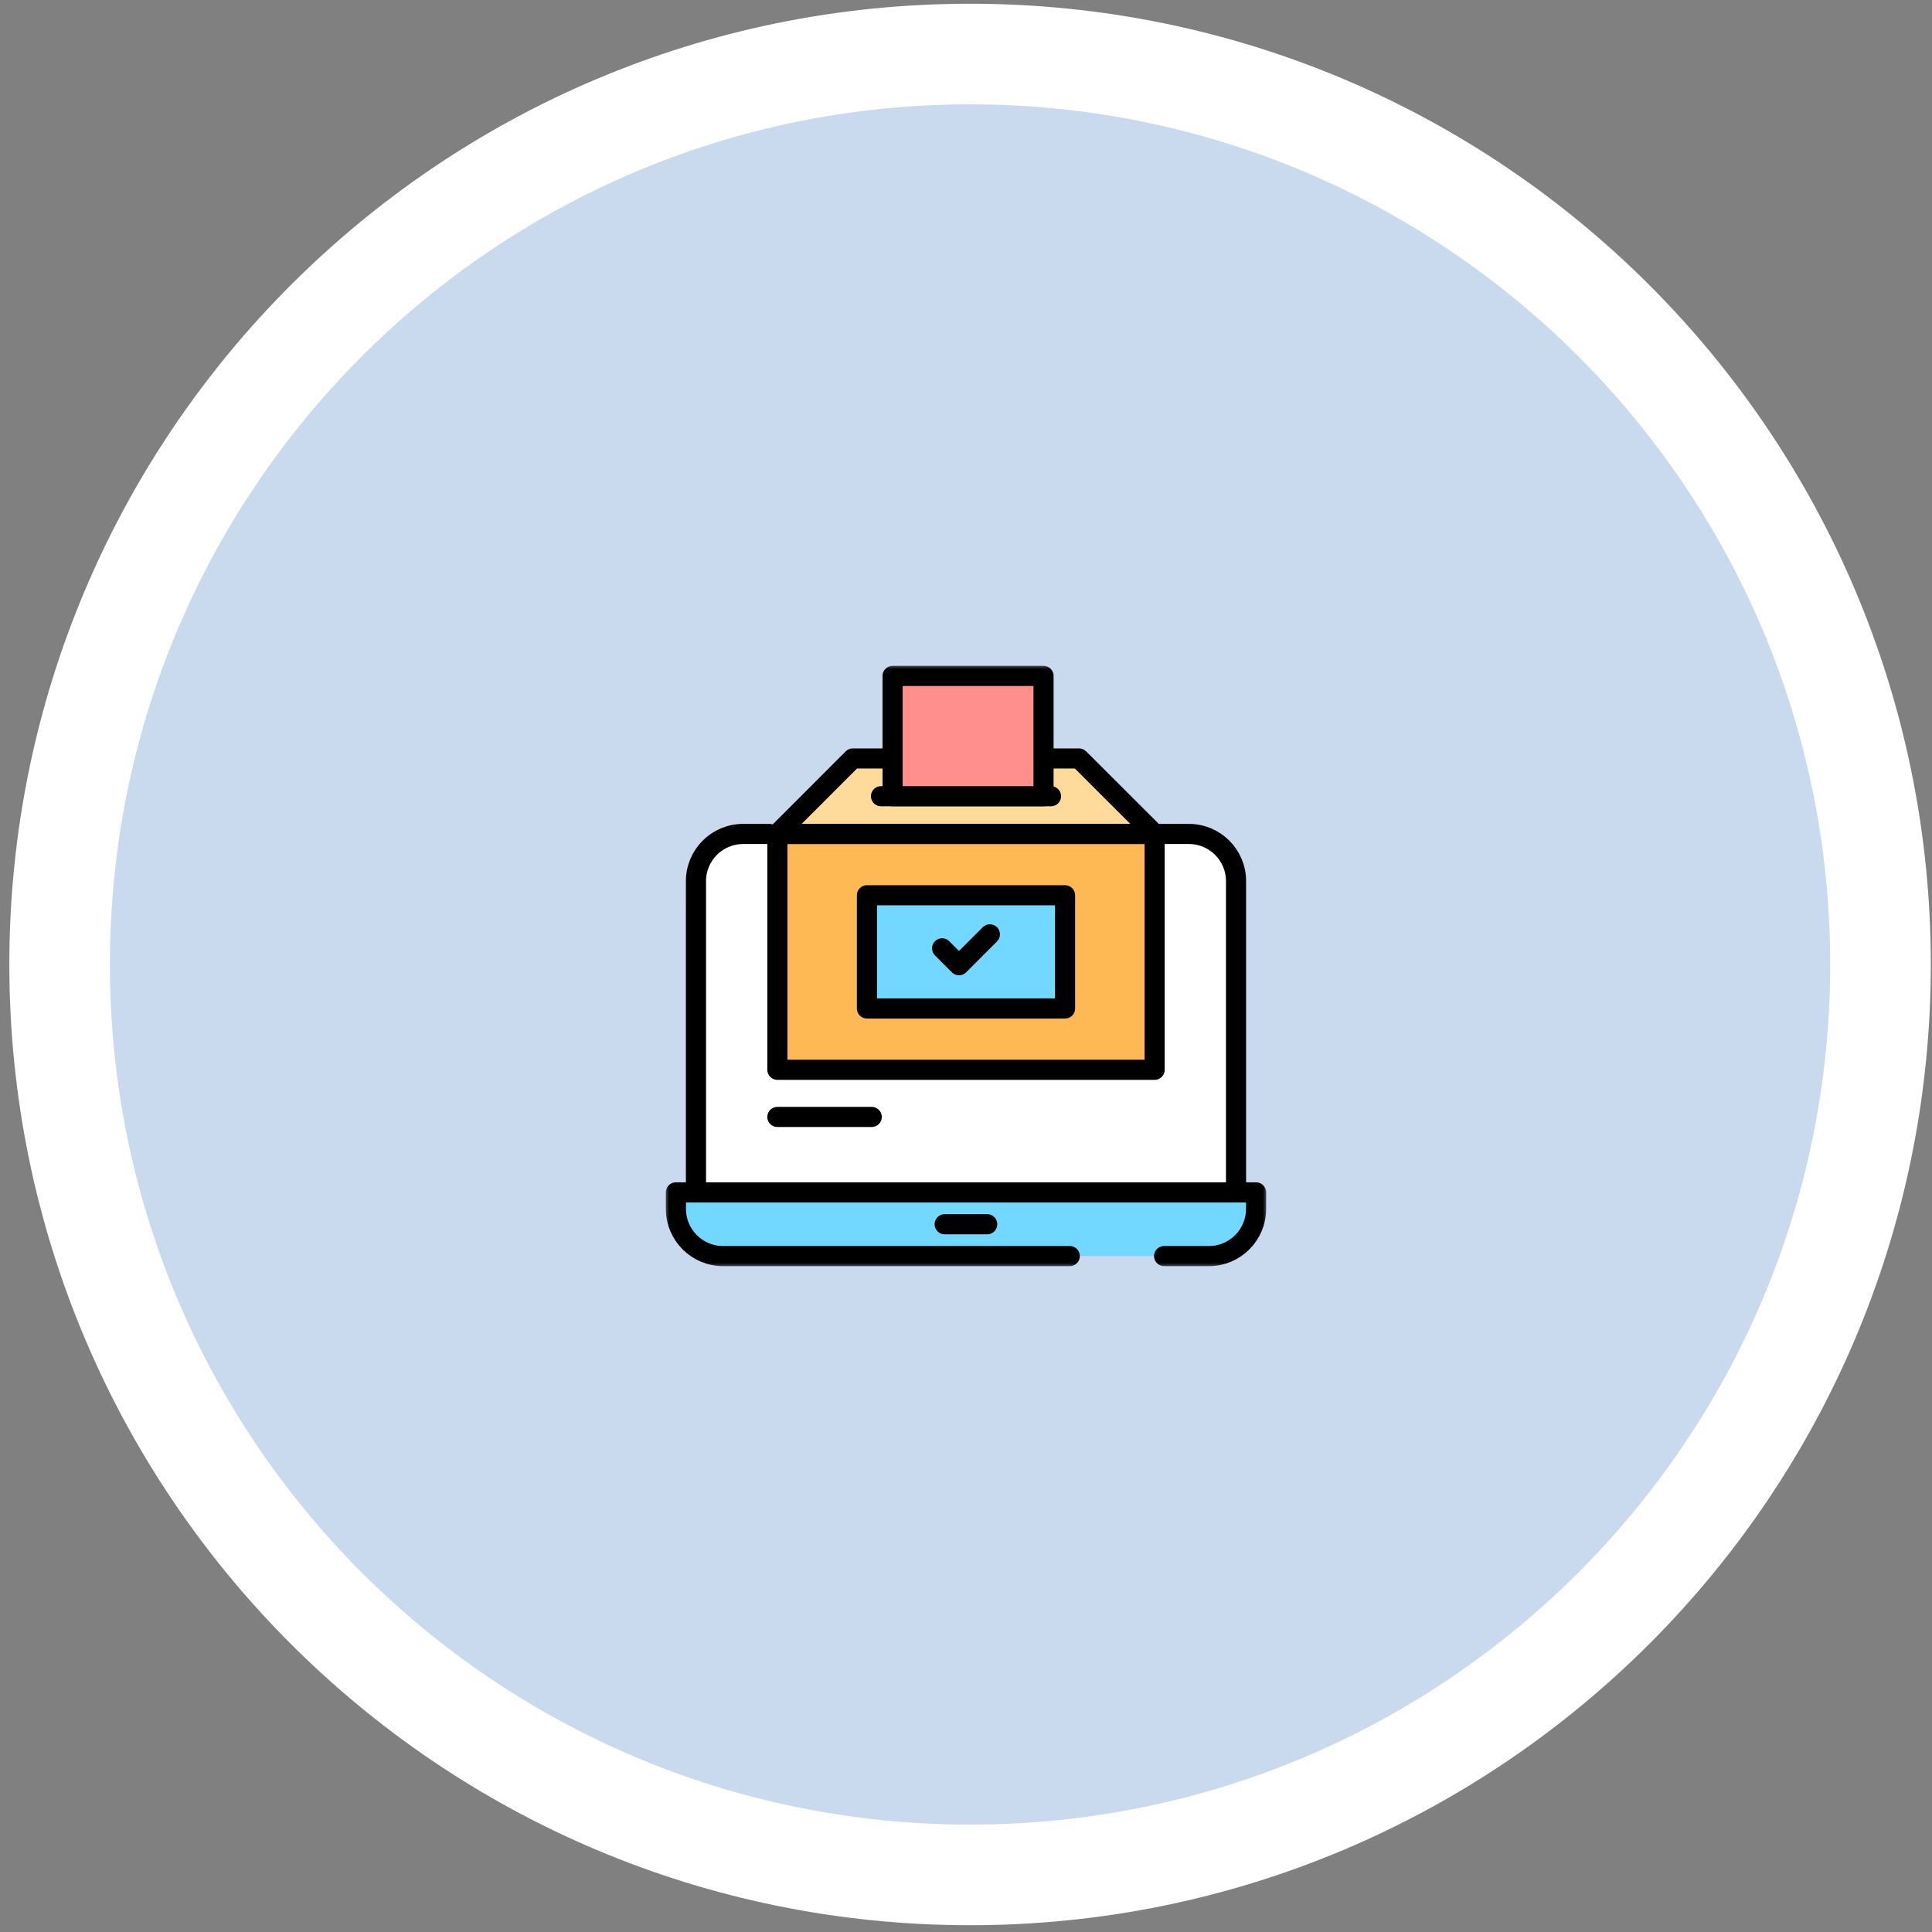 <svg xmlns="http://www.w3.org/2000/svg" width="192" height="192" viewBox="0 0 192 192" fill="none"><rect x="0" y="0" width="192" height="192" fill="#808080" stroke="none"/><path d="M96.404 5.371C146.374 5.371 186.882 45.879 186.882 95.849C186.882 145.818 146.374 186.326 96.404 186.326C46.435 186.326 5.927 145.818 5.927 95.849C5.927 45.879 46.435 5.371 96.404 5.371Z" fill="#C9D9EE" stroke="white" stroke-width="10"></path><g clip-path="url(#clip0_19_33633)"><mask id="mask0_19_33633" style="mask-type:luminance" maskUnits="userSpaceOnUse" x="66" y="66" width="60" height="60"><path d="M66 66H126V126H66V66Z" fill="white"></path></mask><g mask="url(#mask0_19_33633)"><path d="M67.172 118.5V120.141C67.172 122.729 69.271 124.828 71.859 124.828H120.141C122.729 124.828 124.828 122.729 124.828 120.141V118.5H67.172Z" fill="#72D8FF"></path><path d="M74.32 82.877H73.852C71.263 82.877 69.164 84.976 69.164 87.564V118.317C69.164 118.419 69.247 118.502 69.349 118.502H122.651C122.753 118.502 122.836 118.419 122.836 118.317V87.564C122.836 84.976 120.737 82.877 118.148 82.877H117.465H74.32Z" fill="white"></path><path d="M76.469 82.877H74.32H73.852C71.263 82.877 69.164 84.976 69.164 87.564V118.385" stroke="black" stroke-width="2" stroke-miterlimit="10" stroke-linecap="round" stroke-linejoin="round"></path><path d="M122.836 118.385V87.564C122.836 84.976 120.737 82.877 118.148 82.877H117.465H114.54" stroke="black" stroke-width="2" stroke-miterlimit="10" stroke-linecap="round" stroke-linejoin="round"></path><path d="M115.688 124.828H120.141C122.73 124.828 124.828 122.729 124.828 120.141V118.5H67.172V120.141C67.172 122.729 69.271 124.828 71.859 124.828H106.312" stroke="black" stroke-width="2" stroke-miterlimit="10" stroke-linecap="round" stroke-linejoin="round"></path><path d="M98.109 121.664H93.881" stroke="black" stroke-width="2" stroke-miterlimit="10" stroke-linecap="round" stroke-linejoin="round"></path><path d="M114.745 82.877H77.255V106.314H114.745V82.877Z" fill="#FFB954"></path><path d="M114.745 82.877H77.255L84.75 75.377H107.235L114.745 82.877Z" fill="#FEDA9B"></path><path d="M114.745 82.877H77.255V106.314H114.745V82.877Z" stroke="black" stroke-width="2" stroke-miterlimit="10" stroke-linecap="round" stroke-linejoin="round"></path><path d="M104.447 75.377H107.235L114.745 82.877H77.255L84.75 75.377H88.187" stroke="black" stroke-width="2" stroke-miterlimit="10" stroke-linecap="round" stroke-linejoin="round"></path><path d="M87.553 79.127H104.447" stroke="black" stroke-width="2" stroke-miterlimit="10" stroke-linecap="round" stroke-linejoin="round"></path><path d="M103.705 79.127H88.705V67.172H103.705V79.127Z" fill="#FE8F8D" stroke="black" stroke-width="2" stroke-miterlimit="10" stroke-linecap="round" stroke-linejoin="round"></path><path d="M105.844 88.971H86.156V100.22H105.844V88.971Z" fill="#72D8FF" stroke="black" stroke-width="2" stroke-miterlimit="10" stroke-linecap="round" stroke-linejoin="round"></path><path d="M93.625 94.242L95.305 95.922L98.374 92.853" stroke="black" stroke-width="2" stroke-miterlimit="10" stroke-linecap="round" stroke-linejoin="round"></path><path d="M77.255 111H86.63" stroke="black" stroke-width="2" stroke-miterlimit="10" stroke-linecap="round" stroke-linejoin="round"></path></g></g><defs><clipPath id="clip0_19_33633"><rect width="60" height="60" fill="white" transform="translate(66 66)"></rect></clipPath></defs></svg>